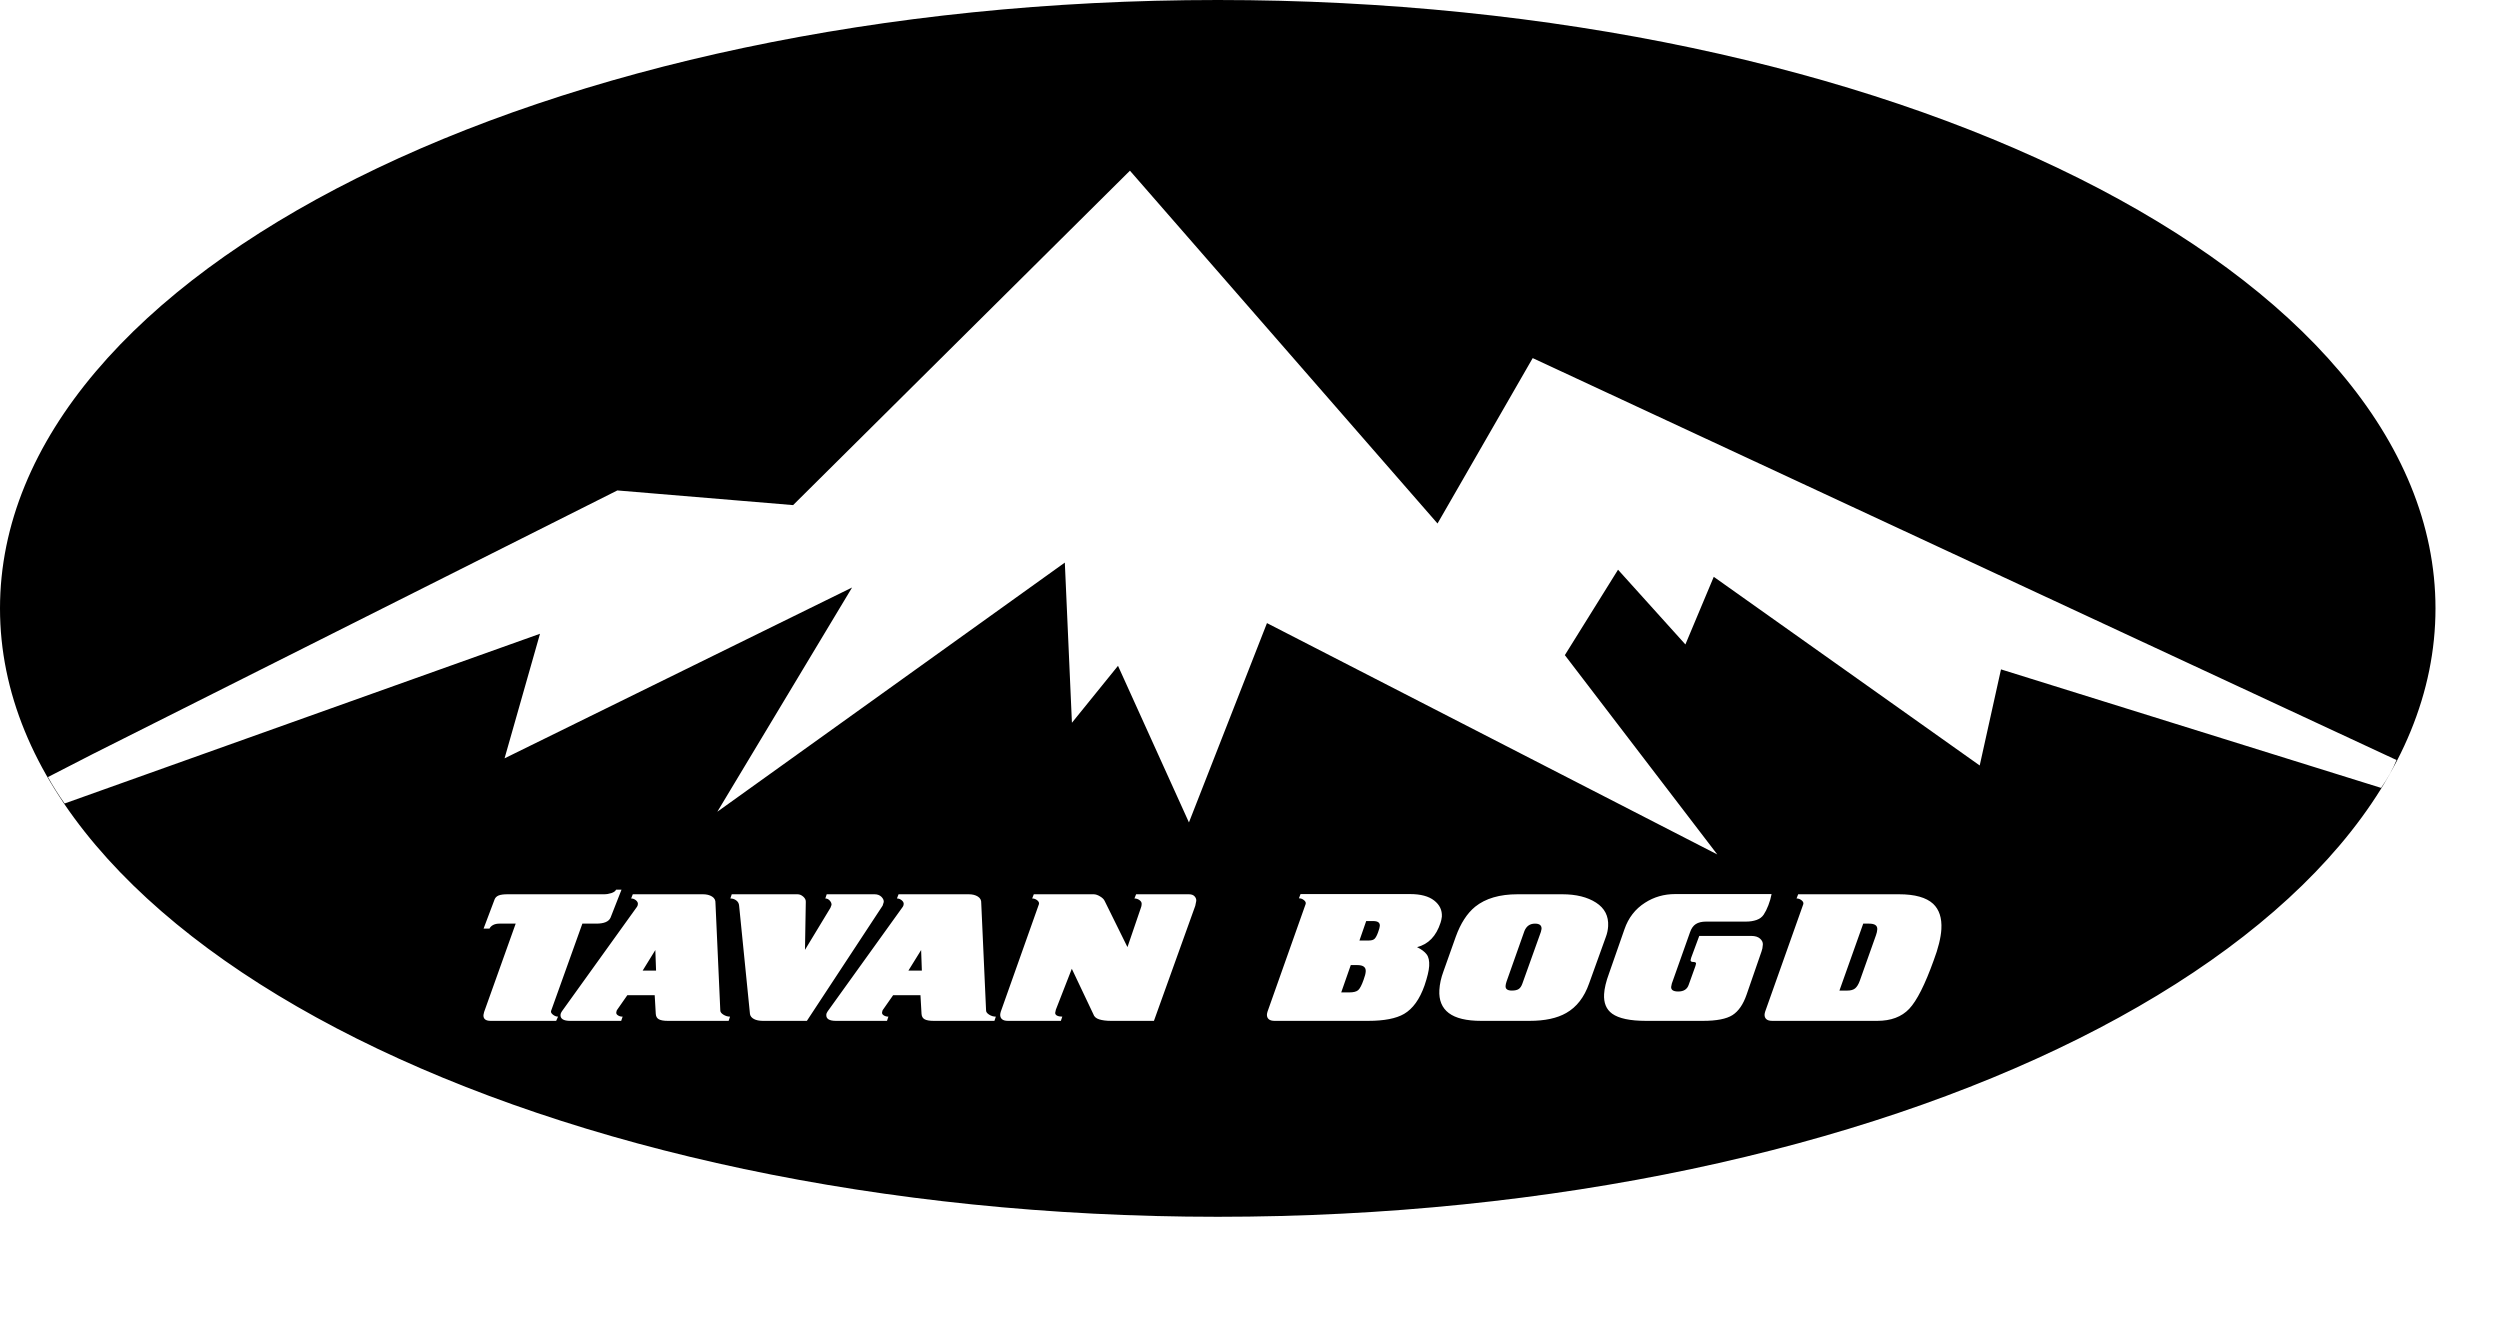 <svg width="113" height="60" viewBox="0 0 113 60" fill="none" xmlns="http://www.w3.org/2000/svg">
<path d="M55.042 0C85.436 7.24567e-05 110.084 12.315 110.084 27.5C110.084 42.685 85.435 54.999 55.042 54.999C24.648 54.999 0 42.685 0 27.5C0 12.315 24.648 0 55.042 0ZM27.847 40.214C27.815 40.28 27.744 40.331 27.636 40.367C27.527 40.403 27.416 40.421 27.303 40.421H22.947C22.763 40.421 22.627 40.439 22.539 40.475C22.452 40.511 22.392 40.567 22.359 40.645L21.858 41.972H22.125C22.157 41.906 22.212 41.851 22.288 41.81C22.365 41.769 22.46 41.748 22.574 41.748H23.309L21.881 45.745C21.863 45.812 21.853 45.856 21.852 45.878C21.842 46.055 21.951 46.143 22.178 46.143H25.139L25.224 45.952C25.146 45.952 25.07 45.923 24.995 45.865C24.92 45.807 24.891 45.751 24.908 45.695L26.323 41.748H26.951C27.3 41.748 27.514 41.659 27.595 41.482L28.092 40.214H27.847ZM28.602 40.421L28.527 40.611C28.605 40.611 28.678 40.639 28.742 40.69C28.806 40.743 28.836 40.799 28.833 40.86C28.83 40.91 28.817 40.951 28.794 40.984L25.398 45.712C25.359 45.767 25.338 45.819 25.335 45.869C25.325 46.051 25.469 46.142 25.767 46.143H28.078L28.143 45.952C28.064 45.952 27.995 45.935 27.938 45.898C27.879 45.863 27.851 45.819 27.855 45.77C27.863 45.736 27.868 45.714 27.868 45.703C27.869 45.692 27.874 45.679 27.882 45.662L28.356 44.982H29.592L29.641 45.828C29.648 45.944 29.695 46.025 29.781 46.072C29.867 46.119 30.002 46.143 30.186 46.143H32.935L32.998 45.952C32.892 45.952 32.791 45.922 32.695 45.861C32.599 45.801 32.553 45.734 32.557 45.662L32.339 40.818C32.346 40.692 32.295 40.593 32.185 40.524C32.076 40.455 31.939 40.421 31.776 40.421H28.602ZM33.075 40.421L33.012 40.611C33.111 40.611 33.2 40.64 33.278 40.698C33.357 40.756 33.4 40.835 33.408 40.935L33.899 45.836C33.915 45.93 33.976 46.005 34.079 46.06C34.182 46.115 34.316 46.142 34.478 46.143H36.471L39.895 40.935L39.946 40.769C39.951 40.686 39.914 40.608 39.837 40.533C39.76 40.459 39.657 40.421 39.529 40.421H37.367L37.304 40.611C37.382 40.611 37.449 40.644 37.506 40.707C37.562 40.771 37.589 40.835 37.585 40.901L37.535 41.034L36.385 42.934L36.422 40.761C36.426 40.678 36.388 40.6 36.307 40.528C36.225 40.456 36.139 40.421 36.047 40.421H33.075ZM40.615 40.421L40.541 40.611C40.619 40.611 40.691 40.639 40.755 40.69C40.819 40.743 40.85 40.799 40.847 40.86C40.844 40.91 40.831 40.951 40.808 40.984L37.411 45.712C37.372 45.767 37.351 45.819 37.349 45.869C37.338 46.051 37.482 46.142 37.78 46.143H40.092L40.155 45.952C40.078 45.952 40.009 45.934 39.951 45.898C39.892 45.863 39.865 45.819 39.868 45.77C39.877 45.736 39.881 45.714 39.882 45.703C39.883 45.692 39.887 45.679 39.895 45.662L40.37 44.982H41.605L41.653 45.828C41.661 45.944 41.708 46.025 41.794 46.072C41.88 46.119 42.016 46.143 42.2 46.143H44.948L45.012 45.952C44.905 45.952 44.804 45.922 44.708 45.861C44.612 45.801 44.566 45.734 44.57 45.662L44.352 40.818C44.359 40.692 44.309 40.593 44.199 40.524C44.09 40.455 43.953 40.421 43.79 40.421H40.615ZM46.728 40.421L46.654 40.611C46.739 40.611 46.816 40.639 46.884 40.694C46.951 40.749 46.977 40.808 46.96 40.868L45.238 45.72C45.221 45.775 45.212 45.819 45.21 45.852C45.205 45.941 45.23 46.013 45.288 46.065C45.345 46.117 45.434 46.142 45.555 46.143H47.951L48.016 45.952C47.916 45.952 47.837 45.936 47.778 45.906C47.72 45.876 47.692 45.833 47.695 45.778L47.725 45.637L48.446 43.788L49.417 45.836C49.453 45.952 49.543 46.032 49.685 46.076C49.829 46.12 50.007 46.143 50.22 46.143H52.158L54.026 40.943L54.071 40.72C54.076 40.642 54.05 40.573 53.993 40.512C53.936 40.451 53.851 40.421 53.737 40.421H51.352L51.276 40.611C51.361 40.611 51.439 40.637 51.507 40.687C51.575 40.736 51.607 40.794 51.603 40.86C51.6 40.931 51.589 40.984 51.573 41.018L50.961 42.81L49.929 40.72C49.897 40.648 49.828 40.58 49.722 40.517C49.616 40.452 49.519 40.421 49.434 40.421H46.728ZM58.785 40.412L58.711 40.603C58.796 40.603 58.873 40.631 58.94 40.687C59.008 40.742 59.033 40.799 59.016 40.86L57.294 45.72C57.276 45.775 57.268 45.819 57.266 45.852C57.261 45.941 57.286 46.013 57.344 46.065C57.401 46.117 57.49 46.143 57.611 46.143H61.839C62.563 46.143 63.105 46.038 63.465 45.828C63.861 45.596 64.169 45.168 64.389 44.543C64.516 44.167 64.587 43.873 64.599 43.663C64.612 43.431 64.574 43.255 64.484 43.137C64.395 43.018 64.25 42.909 64.05 42.81C64.561 42.682 64.916 42.315 65.113 41.706C65.122 41.678 65.133 41.637 65.147 41.582C65.16 41.526 65.169 41.477 65.172 41.433C65.188 41.139 65.072 40.896 64.823 40.702C64.575 40.509 64.213 40.412 63.738 40.412H58.785ZM68.594 40.421C67.784 40.421 67.145 40.608 66.677 40.984C66.312 41.283 66.02 41.734 65.802 42.337L65.245 43.904C65.136 44.197 65.074 44.479 65.059 44.75C65.033 45.208 65.176 45.556 65.485 45.79C65.795 46.025 66.284 46.143 66.951 46.143H69.135C69.83 46.143 70.384 46.023 70.795 45.786C71.264 45.52 71.609 45.076 71.828 44.451L72.586 42.345C72.645 42.19 72.678 42.029 72.688 41.863C72.713 41.405 72.531 41.05 72.14 40.798C71.749 40.547 71.242 40.421 70.617 40.421H68.594ZM75.72 40.412C75.216 40.412 74.76 40.543 74.356 40.803C73.914 41.084 73.603 41.485 73.425 42.005L72.727 44.003C72.592 44.368 72.519 44.678 72.505 44.933C72.482 45.33 72.604 45.626 72.87 45.819C73.171 46.035 73.679 46.142 74.395 46.143H76.973C77.59 46.143 78.036 46.056 78.309 45.882C78.581 45.707 78.794 45.399 78.946 44.957L79.62 43.008C79.653 42.925 79.674 42.821 79.681 42.693C79.686 42.594 79.643 42.504 79.552 42.424C79.46 42.343 79.33 42.304 79.159 42.304H76.806L76.441 43.29L76.414 43.398C76.411 43.453 76.452 43.481 76.537 43.481C76.622 43.481 76.664 43.506 76.661 43.556L76.634 43.663L76.33 44.51C76.262 44.714 76.104 44.816 75.856 44.816C75.635 44.816 75.529 44.747 75.536 44.608C75.538 44.586 75.548 44.536 75.566 44.459L76.389 42.138C76.448 41.966 76.535 41.843 76.649 41.769C76.764 41.694 76.921 41.656 77.119 41.656H78.919C79.096 41.656 79.255 41.632 79.397 41.582C79.538 41.532 79.645 41.452 79.719 41.341C79.793 41.23 79.864 41.09 79.93 40.918C79.996 40.747 80.045 40.578 80.075 40.412H75.72ZM81.278 40.421L81.203 40.611C81.288 40.611 81.365 40.639 81.433 40.694C81.501 40.749 81.526 40.808 81.509 40.868L79.787 45.72C79.77 45.775 79.761 45.819 79.759 45.852C79.754 45.941 79.779 46.013 79.837 46.065C79.894 46.117 79.984 46.143 80.105 46.143H84.855C85.472 46.142 85.953 45.962 86.296 45.6C86.64 45.237 87.009 44.506 87.404 43.406C87.505 43.141 87.584 42.888 87.644 42.648C87.703 42.407 87.739 42.19 87.75 41.997C87.778 41.494 87.654 41.112 87.378 40.852C87.067 40.565 86.553 40.421 85.836 40.421H81.278ZM61.352 43.622C61.615 43.622 61.742 43.716 61.731 43.904C61.726 44.003 61.693 44.13 61.635 44.285C61.55 44.529 61.468 44.684 61.39 44.754C61.311 44.823 61.177 44.857 60.985 44.857H60.623L61.055 43.622H61.352ZM69.382 41.748C69.588 41.748 69.687 41.828 69.678 41.988C69.676 42.011 69.667 42.055 69.648 42.121L68.814 44.451C68.772 44.573 68.716 44.657 68.645 44.704C68.575 44.751 68.472 44.774 68.338 44.774C68.139 44.774 68.044 44.705 68.052 44.567C68.055 44.512 68.069 44.446 68.095 44.368L68.905 42.079C68.996 41.858 69.155 41.748 69.382 41.748ZM84.483 41.748C84.739 41.748 84.862 41.833 84.853 42.005C84.848 42.088 84.829 42.176 84.795 42.27L84.061 44.335C84.003 44.495 83.932 44.608 83.851 44.675C83.769 44.741 83.653 44.774 83.504 44.774H83.142L84.218 41.748H84.483ZM29.654 43.871H29.048L29.621 42.942L29.654 43.871ZM41.668 43.871H41.06L41.635 42.942L41.668 43.871ZM62.071 41.632C62.277 41.632 62.376 41.704 62.368 41.848C62.365 41.908 62.338 42.008 62.287 42.145C62.237 42.284 62.185 42.379 62.133 42.432C62.08 42.484 61.994 42.511 61.873 42.511H61.447L61.752 41.632H62.071ZM35.848 22.831L27.904 22.168L4.188 34.085L2.168 35.123C2.391 35.526 2.643 35.924 2.92 36.318L24.408 28.646L22.806 34.277L38.514 26.555L32.423 36.691L48.13 25.429L48.451 32.669L50.534 30.095L53.74 37.174L57.267 28.164L77.622 38.622L70.731 29.612L73.135 25.751L76.18 29.129L77.462 26.072L89.483 34.6L90.445 30.256L107.626 35.613C107.915 35.184 108.162 34.762 108.322 34.353L69.278 16.186L64.976 23.662L51.073 7.715L35.848 22.831Z" fill="black"/>
</svg>
